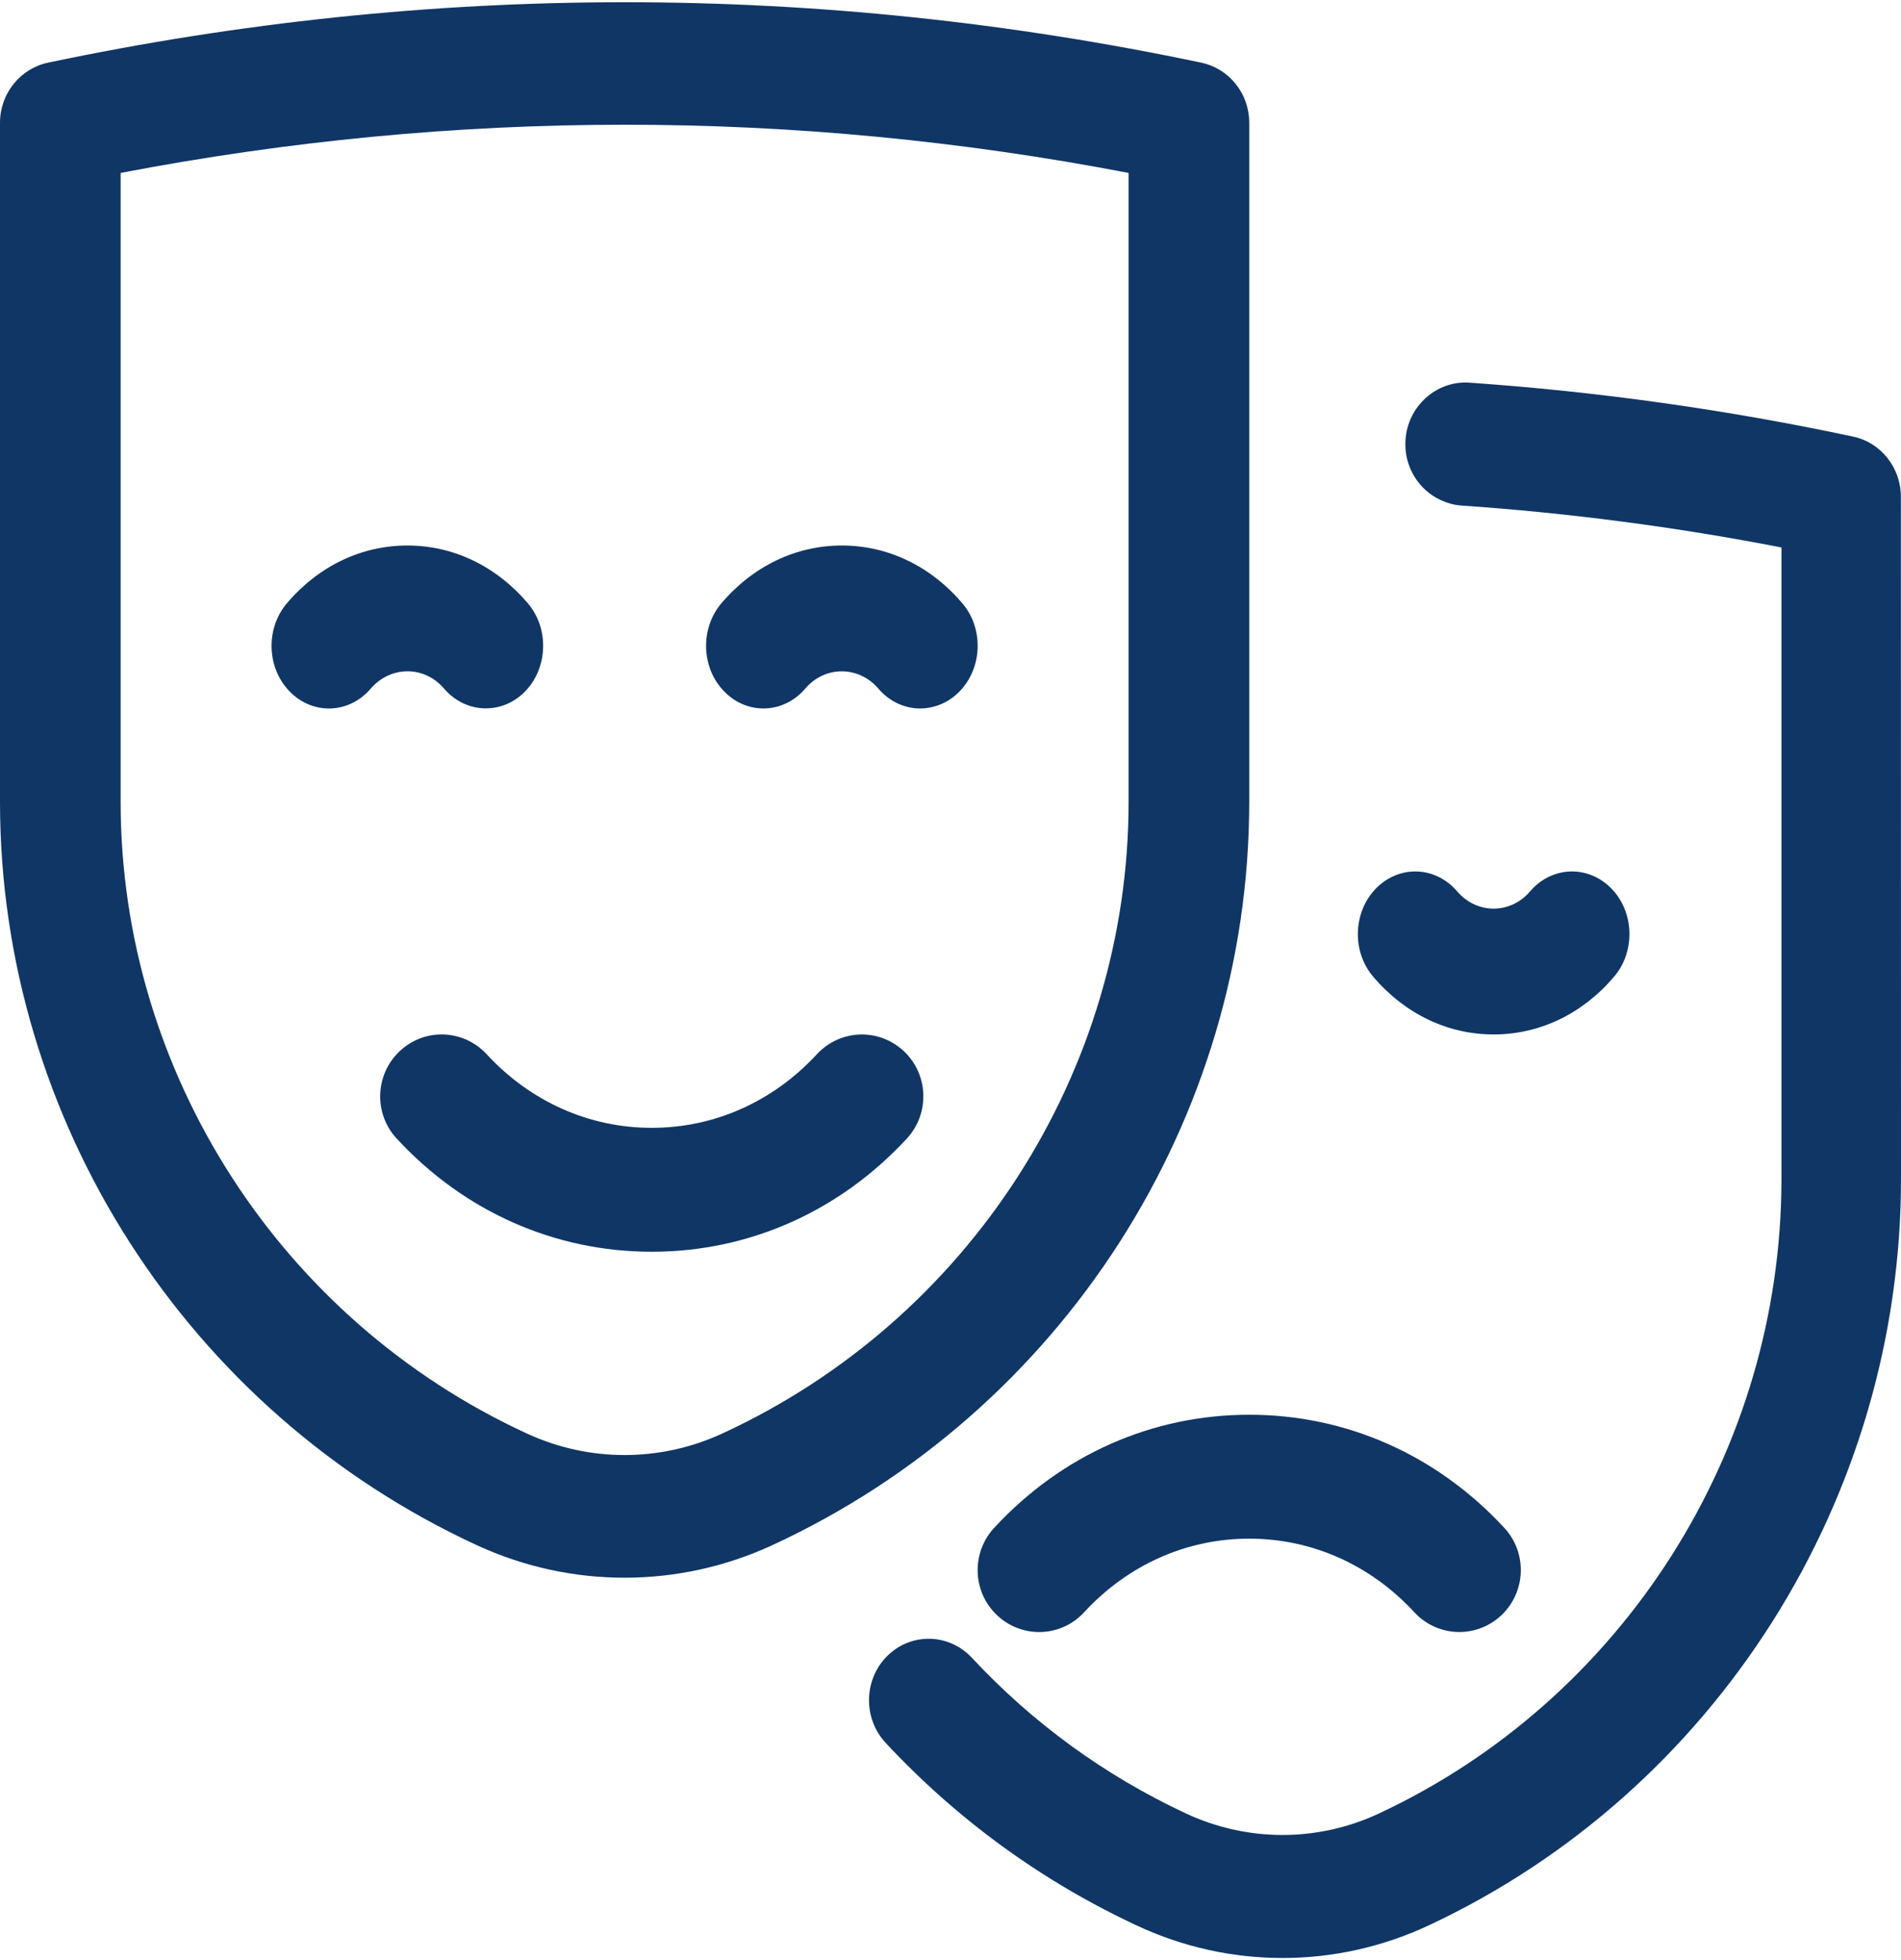 <?xml version="1.0" encoding="UTF-8"?>
<svg xmlns="http://www.w3.org/2000/svg" xmlns:xlink="http://www.w3.org/1999/xlink" width="194px" height="200px" viewBox="0 0 35 36">
  <!-- Generator: Sketch 58 (84663) - https://sketch.com -->
  <title>np_theater_1171479_103666</title>
  <desc>Created with Sketch.</desc>
  <g id="Work" stroke="none" stroke-width="1" fill="none" fill-rule="evenodd">
    <g transform="translate(-1125, -941)" fill="#103666" fill-rule="nonzero" id="np_theater_1171479_103666">
      <g transform="translate(1125, 941)">
        <path d="M34.122,7.996 C31.796,7.5 29.416,7.166 27.047,7.002 C26.45,6.963 25.917,7.434 25.877,8.058 C25.844,8.547 26.121,8.981 26.532,9.167 C26.645,9.218 26.768,9.255 26.899,9.264 C28.871,9.399 30.851,9.658 32.799,10.036 L32.799,21.662 C32.799,26.652 29.891,31.237 25.388,33.34 C24.261,33.867 22.966,33.867 21.836,33.34 C20.343,32.643 19.016,31.678 17.892,30.472 C17.789,30.361 17.669,30.279 17.542,30.22 C17.147,30.04 16.668,30.111 16.337,30.439 C15.899,30.872 15.886,31.589 16.307,32.041 C17.626,33.455 19.181,34.586 20.93,35.402 C21.782,35.801 22.697,36 23.614,36 C24.529,36 25.446,35.801 26.299,35.402 C31.585,32.933 35,27.539 35,21.659 L34.998,9.105 C34.998,8.567 34.631,8.105 34.121,7.996 L34.122,7.996 Z" id="Path"></path>
        <path d="M19.133,30 C19.435,30 19.738,29.878 19.959,29.637 C20.767,28.762 21.847,28.281 23,28.281 C24.153,28.281 25.233,28.762 26.041,29.637 C26.468,30.098 27.183,30.122 27.64,29.693 C28.098,29.263 28.122,28.541 27.696,28.082 C26.454,26.739 24.787,26 23,26 C21.213,26 19.546,26.739 18.304,28.082 C17.878,28.543 17.902,29.265 18.36,29.693 C18.58,29.9 18.857,30 19.133,30 L19.133,30 Z" id="Path"></path>
        <path d="M27.5,19 C28.344,19 29.132,18.624 29.716,17.939 C30.114,17.473 30.091,16.743 29.664,16.31 C29.237,15.876 28.569,15.9 28.17,16.367 C27.809,16.79 27.191,16.79 26.829,16.367 C26.431,15.9 25.763,15.876 25.336,16.31 C24.909,16.745 24.886,17.475 25.284,17.939 C25.868,18.624 26.656,19 27.5,19 L27.5,19 Z" id="Path"></path>
        <path d="M23,14.719 L23,2.217 C23,1.681 22.631,1.22 22.115,1.112 C15.071,-0.371 7.928,-0.371 0.885,1.112 C0.371,1.22 0,1.683 0,2.217 L0,14.719 C0,20.572 3.449,25.945 8.787,28.405 C9.649,28.802 10.575,29 11.499,29 C12.423,29 13.349,28.802 14.21,28.405 C19.549,25.945 23,20.572 23,14.719 L23,14.719 Z M13.293,26.348 C12.154,26.873 10.846,26.873 9.705,26.348 C5.158,24.255 2.221,19.688 2.221,14.719 L2.221,3.142 C8.382,1.96 14.616,1.958 20.779,3.142 L20.779,14.719 C20.779,19.689 17.842,24.255 13.293,26.348 L13.293,26.348 Z" id="Shape"></path>
        <path d="M15.041,19.363 C14.233,20.238 13.153,20.719 12,20.719 C10.847,20.719 9.767,20.238 8.959,19.363 C8.532,18.902 7.817,18.877 7.36,19.307 C6.902,19.737 6.878,20.459 7.304,20.917 C8.546,22.261 10.213,23 12,23 C13.787,23 15.454,22.26 16.696,20.917 C17.122,20.456 17.098,19.735 16.64,19.307 C16.181,18.877 15.468,18.904 15.041,19.363 L15.041,19.363 Z" id="Path"></path>
        <path d="M17.664,12.689 C18.091,12.254 18.114,11.525 17.716,11.061 C17.132,10.376 16.344,10 15.5,10 C14.656,10 13.868,10.376 13.284,11.061 C12.886,11.527 12.909,12.257 13.336,12.689 C13.761,13.124 14.429,13.099 14.827,12.633 C15.188,12.209 15.809,12.212 16.171,12.633 C16.379,12.876 16.659,13 16.942,13 C17.202,12.998 17.46,12.896 17.664,12.689 L17.664,12.689 Z" id="Path"></path>
        <path d="M8.173,12.631 C8.381,12.874 8.661,12.998 8.944,12.998 C9.202,12.998 9.46,12.897 9.664,12.69 C10.091,12.255 10.114,11.525 9.716,11.061 C9.132,10.376 8.344,10 7.5,10 C6.656,10 5.868,10.376 5.284,11.061 C4.886,11.527 4.909,12.257 5.336,12.69 C5.761,13.124 6.429,13.1 6.827,12.633 C7.193,12.21 7.812,12.21 8.173,12.631 L8.173,12.631 Z" id="Path"></path>
      </g>
    </g>
  </g>
</svg>

